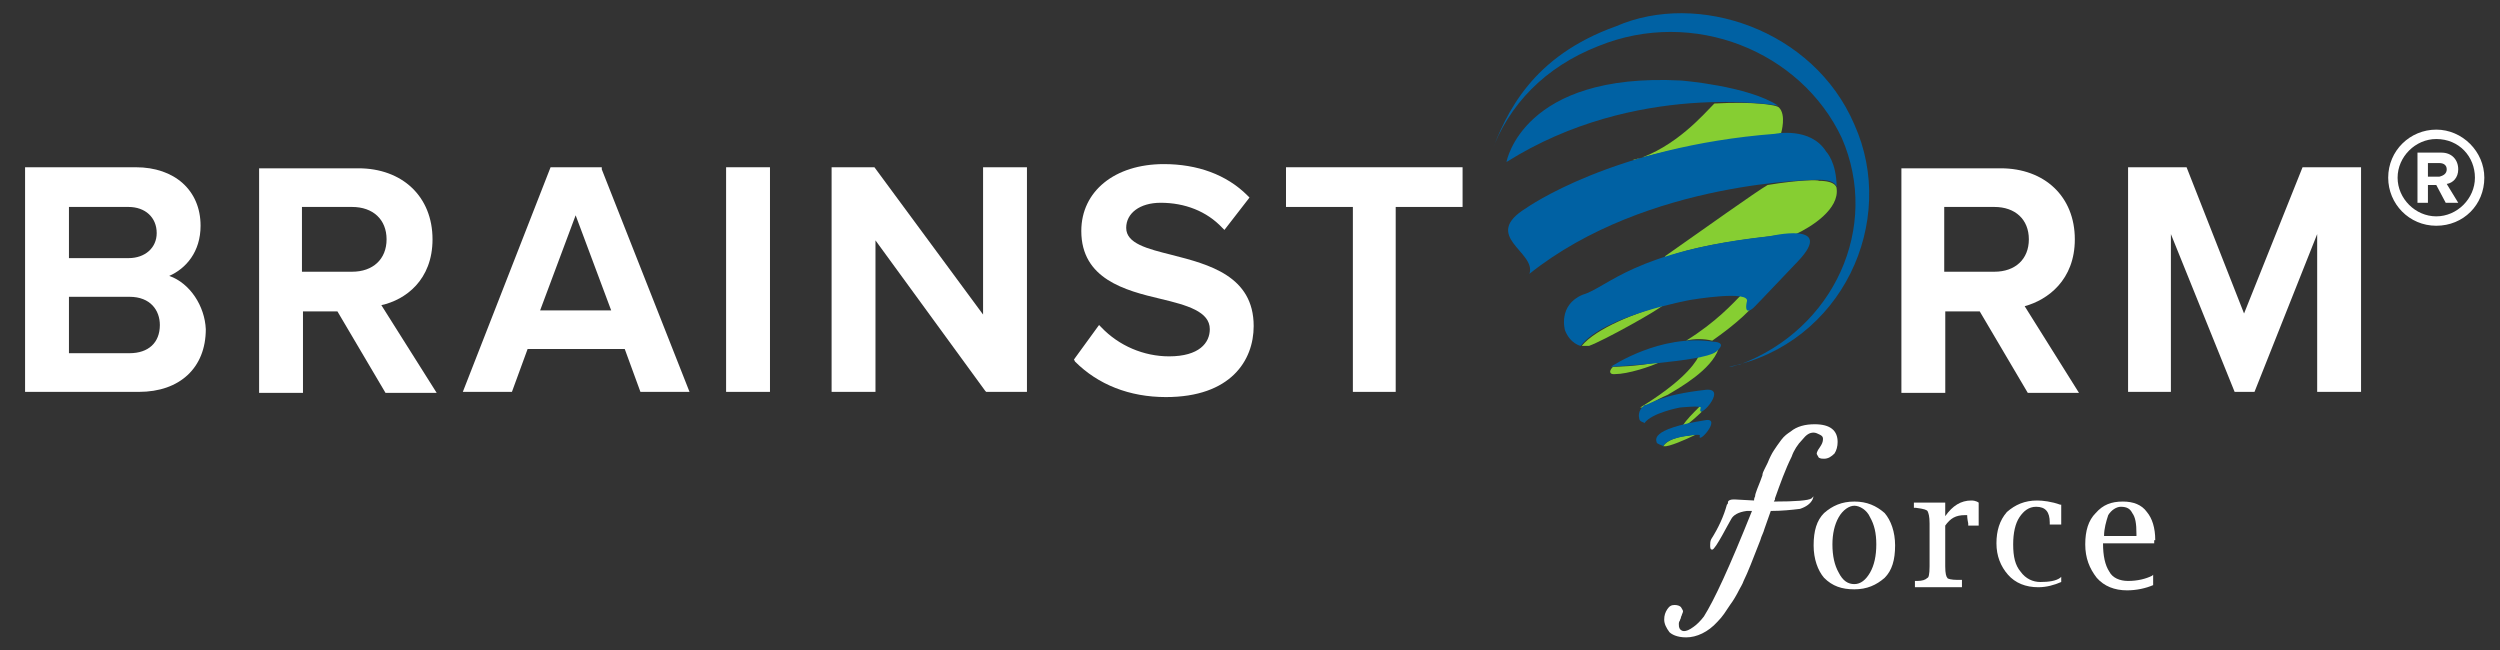 <svg xmlns="http://www.w3.org/2000/svg" width="100" height="26" viewBox="0 0 100 26" fill="none"><rect x="0" y="0" width="100" height="26" fill="#333333" stroke="none"/><g clip-path="url(#clip0_164_3965)"><path d="M72.084 17.597C72.252 17.388 72.377 17.304 72.544 17.304C72.628 17.304 72.711 17.346 72.795 17.388C72.878 17.43 72.92 17.471 72.92 17.555C72.92 17.68 72.878 17.764 72.795 17.889C72.669 18.056 72.669 18.14 72.669 18.14C72.669 18.182 72.711 18.224 72.753 18.307C72.837 18.349 72.878 18.349 72.962 18.349C73.129 18.349 73.254 18.265 73.38 18.14C73.463 18.015 73.505 17.848 73.505 17.68C73.505 17.221 73.213 16.97 72.586 16.97C72.21 16.97 71.876 17.053 71.625 17.262C71.499 17.346 71.374 17.43 71.249 17.597C71.123 17.764 71.04 17.889 70.956 18.015C70.873 18.14 70.789 18.307 70.705 18.516C70.664 18.6 70.622 18.683 70.58 18.767C70.538 18.851 70.496 18.934 70.496 19.018C70.455 19.143 70.371 19.352 70.287 19.561C70.246 19.686 70.204 19.77 70.204 19.853C70.162 19.937 70.162 19.979 70.162 20.02L69.41 19.979H69.326C69.285 19.979 69.243 19.979 69.159 20.02C69.118 20.062 69.118 20.062 69.118 20.104C69.118 20.146 69.118 20.146 69.076 20.188C68.95 20.647 68.741 21.107 68.449 21.567C68.407 21.65 68.407 21.734 68.407 21.817C68.407 21.901 68.407 21.985 68.491 21.985C68.616 21.985 69.159 20.898 69.243 20.773C69.326 20.606 69.535 20.48 69.87 20.438H70.079C69.159 22.737 68.574 23.99 68.156 24.659C68.031 24.826 67.864 24.993 67.738 25.077C67.571 25.202 67.446 25.244 67.362 25.244C67.279 25.244 67.237 25.202 67.195 25.16C67.153 25.077 67.153 25.035 67.153 24.952C67.153 24.952 67.153 24.868 67.195 24.826C67.195 24.784 67.237 24.743 67.237 24.701C67.237 24.659 67.279 24.617 67.279 24.576C67.321 24.492 67.321 24.45 67.321 24.45C67.321 24.408 67.279 24.366 67.237 24.283C67.195 24.241 67.112 24.199 66.986 24.199C66.861 24.199 66.777 24.241 66.694 24.366C66.61 24.492 66.568 24.617 66.568 24.784C66.568 24.952 66.652 25.119 66.777 25.286C66.861 25.369 67.07 25.495 67.446 25.495C67.864 25.495 68.323 25.286 68.7 24.868C68.909 24.659 69.034 24.45 69.201 24.199C69.326 24.032 69.452 23.823 69.577 23.573C69.619 23.489 69.703 23.364 69.744 23.238C69.911 22.904 70.12 22.361 70.413 21.608C70.455 21.441 70.538 21.316 70.58 21.149L70.831 20.438C71.249 20.438 71.667 20.397 72.001 20.355C72.252 20.271 72.419 20.146 72.502 19.979L72.544 19.853L72.46 19.937C72.335 20.02 71.834 20.062 70.956 20.062C70.956 20.02 70.998 20.02 70.998 19.979V19.937C71.207 19.352 71.416 18.767 71.667 18.265C71.75 18.015 71.917 17.764 72.084 17.597Z" fill="white"></path><path d="M74.175 20.062C73.673 20.062 73.297 20.229 72.963 20.522C72.67 20.814 72.545 21.232 72.545 21.817C72.545 22.361 72.712 22.82 72.963 23.113C73.297 23.447 73.673 23.573 74.175 23.573C74.676 23.573 75.052 23.405 75.386 23.113C75.679 22.82 75.804 22.402 75.804 21.817C75.804 21.274 75.637 20.814 75.386 20.522C75.052 20.229 74.676 20.062 74.175 20.062ZM73.548 20.689C73.715 20.397 73.966 20.229 74.175 20.229C74.384 20.229 74.676 20.397 74.802 20.689C74.969 20.982 75.052 21.316 75.052 21.776C75.052 22.235 74.969 22.611 74.802 22.904C74.634 23.196 74.425 23.364 74.175 23.364C73.924 23.364 73.715 23.238 73.548 22.904C73.381 22.611 73.297 22.235 73.297 21.776C73.297 21.358 73.381 20.982 73.548 20.689Z" fill="white"></path><path d="M78.854 20.02C78.436 20.02 78.102 20.229 77.809 20.647V20.104H76.556V20.313H76.639C76.974 20.355 77.057 20.396 77.099 20.438C77.141 20.522 77.183 20.647 77.183 20.94V22.653C77.183 22.987 77.141 23.113 77.099 23.113C77.015 23.196 76.89 23.238 76.681 23.238H76.597V23.489H78.478V23.196H78.311C78.06 23.196 77.893 23.154 77.893 23.113C77.851 23.071 77.809 22.945 77.809 22.653V21.023C78.018 20.731 78.227 20.605 78.603 20.605C78.687 20.605 78.687 20.605 78.687 20.605C78.687 20.647 78.687 20.731 78.729 20.94V21.023H79.147V20.104C79.021 20.02 78.896 20.02 78.854 20.02Z" fill="white"></path><path d="M81.488 20.02C80.987 20.02 80.611 20.187 80.276 20.48C79.984 20.814 79.858 21.232 79.858 21.734C79.858 22.235 80.025 22.653 80.318 22.987C80.611 23.322 81.028 23.489 81.53 23.489C81.864 23.489 82.157 23.405 82.449 23.28V23.071L82.407 23.113C82.24 23.238 81.948 23.28 81.614 23.28C81.321 23.28 81.028 23.154 80.82 22.862C80.611 22.611 80.527 22.277 80.527 21.775C80.527 21.316 80.611 20.94 80.778 20.689C80.945 20.438 81.154 20.271 81.446 20.271C81.823 20.271 81.99 20.48 81.99 20.898V20.981H82.449V20.187H82.407C82.073 20.062 81.697 20.02 81.488 20.02Z" fill="white"></path><path d="M86.21 21.608C86.21 21.107 86.085 20.731 85.876 20.48C85.667 20.188 85.332 20.062 84.915 20.062C84.455 20.062 84.121 20.188 83.828 20.522C83.535 20.814 83.41 21.232 83.41 21.776C83.41 22.319 83.577 22.737 83.87 23.113C84.162 23.447 84.58 23.614 85.082 23.614C85.458 23.614 85.834 23.531 86.126 23.405V22.988L86.085 23.029C85.834 23.155 85.5 23.238 85.124 23.238C84.789 23.238 84.497 23.113 84.371 22.862C84.204 22.611 84.121 22.235 84.121 21.734H86.168V21.608H86.21ZM84.329 20.605C84.455 20.397 84.664 20.271 84.831 20.271C85.082 20.271 85.207 20.355 85.291 20.522C85.416 20.689 85.458 20.94 85.458 21.358V21.441H84.162C84.162 21.149 84.246 20.856 84.329 20.605Z" fill="white"></path><path fill-rule="evenodd" clip-rule="evenodd" d="M68.574 4.141C68.156 4.559 67.028 5.896 65.398 6.397H65.314C66.86 5.98 68.783 5.562 71.039 5.394C71.039 5.394 71.123 5.394 71.248 5.311C71.248 5.311 71.457 4.601 71.165 4.308C71.081 4.183 70.078 4.057 68.574 4.141ZM67.738 17.43C67.487 17.555 66.735 17.889 66.568 17.848H66.526C66.777 17.471 67.529 17.43 67.529 17.43C67.529 17.43 67.738 17.388 67.822 17.388L67.738 17.43ZM67.989 16.259C67.696 16.552 67.445 16.803 67.32 17.012C67.32 17.012 67.487 17.053 67.487 16.97C67.571 16.928 67.905 16.636 68.114 16.427C68.031 16.51 68.031 16.468 68.072 16.343C68.114 16.301 68.114 16.259 67.989 16.259ZM66.442 14.463C66.025 14.671 65.105 14.964 64.604 14.964H64.52C64.437 14.964 64.311 14.88 64.52 14.671C64.562 14.671 65.481 14.671 66.442 14.463ZM67.947 14.254C67.738 14.671 67.111 15.382 65.607 16.301C65.607 16.301 65.607 16.301 65.69 16.301C65.69 16.301 65.774 16.301 65.774 16.218C65.983 16.218 66.192 16.009 66.693 15.8C67.195 15.507 68.448 14.797 68.741 13.961L68.657 14.045C68.574 14.128 68.281 14.128 67.947 14.254ZM69.618 11.83C69.326 12.122 68.657 12.875 67.445 13.627C67.738 13.543 68.156 13.543 68.49 13.627C68.783 13.418 69.618 12.833 70.162 12.206C70.078 12.29 69.827 12.582 69.953 12.081C69.995 11.955 69.869 11.83 69.66 11.83H69.618ZM66.526 12.206C66.317 12.415 64.144 13.627 63.559 13.836C63.475 13.836 63.35 13.836 63.267 13.836C63.852 13.125 65.481 12.498 66.526 12.206ZM70.705 7.4C70.204 7.693 68.281 9.072 66.61 10.242C66.568 10.242 66.61 10.284 66.651 10.284C67.654 9.908 69.033 9.657 70.83 9.448C70.83 9.448 71.374 9.364 71.833 9.364C72.46 9.072 73.588 8.361 73.463 7.526C73.463 7.526 73.463 7.233 72.753 7.233C72.753 7.191 71.959 7.191 70.705 7.4Z" fill="#86CE32"></path><path fill-rule="evenodd" clip-rule="evenodd" d="M66.276 17.722C66.276 17.639 65.859 17.179 68.24 16.803C68.867 16.719 67.906 17.806 67.99 17.43C68.073 17.346 67.53 17.43 67.53 17.43C67.53 17.43 66.694 17.513 66.527 17.847C66.485 17.806 66.402 17.806 66.276 17.722ZM60.259 6.481C60.259 6.481 60.886 2.887 67.237 3.221C67.237 3.221 69.912 3.43 71.124 4.224C71.082 4.224 65.441 3.221 60.259 6.481ZM61.053 8.32C61.053 8.32 64.521 5.854 70.998 5.353C70.998 5.353 72.419 5.06 73.046 6.063C73.046 6.063 73.464 6.481 73.464 7.484C73.464 7.484 73.464 7.191 72.754 7.191C72.754 7.191 65.9 7.191 61.178 10.952C61.471 10.075 59.214 9.448 61.053 8.32ZM62.599 13.209C62.599 13.209 62.306 12.206 63.309 11.788C64.312 11.496 65.357 10.033 70.79 9.448C70.79 9.448 73.464 8.821 71.918 10.451C70.372 12.081 70.163 12.29 70.163 12.29C70.163 12.29 69.745 12.707 69.87 12.081C70.079 11.579 67.614 11.997 67.614 11.997C67.614 11.997 64.145 12.624 63.226 13.836C63.226 13.836 62.808 13.752 62.599 13.209ZM64.438 14.671C64.438 14.671 66.402 13.334 68.533 13.669C68.533 13.669 69.16 13.669 68.617 14.086C68.115 14.463 64.438 14.671 64.438 14.671ZM65.566 16.719C65.566 16.719 65.482 16.427 65.775 16.218C66.067 16.134 66.402 15.8 68.24 15.591C69.16 15.507 67.823 16.928 68.031 16.301C68.031 16.218 67.196 16.301 67.196 16.301C67.196 16.301 66.067 16.51 65.775 16.928C65.775 16.886 65.566 16.886 65.566 16.719Z" fill="#0061A3"></path><path fill-rule="evenodd" clip-rule="evenodd" d="M74.173 4.977C75.928 8.863 73.672 13.752 69.159 14.672C69.368 14.672 69.451 14.588 69.576 14.588C73.379 13.167 75.218 9.072 73.672 5.52C72.042 2.051 67.738 0.296 63.935 1.843C61.804 2.678 60.341 4.183 59.631 6.147C60.258 4.517 61.261 2.26 64.645 1.049C67.905 -0.372 72.543 1.174 74.173 4.977Z" fill="#0061A3"></path><path d="M6.77 11.036C7.438 10.743 8.023 10.075 8.023 9.03C8.023 7.609 6.979 6.69 5.433 6.69H1.003V15.675H5.558C7.188 15.675 8.232 14.713 8.232 13.167C8.191 12.248 7.606 11.329 6.77 11.036ZM5.14 10.325H2.758V8.278H5.14C5.809 8.278 6.268 8.696 6.268 9.323C6.268 9.908 5.809 10.325 5.14 10.325ZM2.758 11.872H5.182C6.018 11.872 6.394 12.415 6.394 13C6.394 13.71 5.934 14.128 5.182 14.128H2.758V11.872Z" fill="white"></path><path d="M17.301 9.573C17.301 7.86 16.089 6.732 14.334 6.732H10.364V15.716H12.119V12.457H13.498L15.421 15.716H17.468L15.254 12.206C16.215 11.997 17.301 11.203 17.301 9.573ZM12.078 8.278H14.083C14.919 8.278 15.463 8.779 15.463 9.573C15.463 10.367 14.919 10.869 14.083 10.869H12.078V8.278Z" fill="white"></path><path d="M24.071 6.69H22.023L18.513 15.675H20.477L21.104 13.961H24.99L25.617 15.675H27.581L24.071 6.774V6.69ZM24.447 12.415H21.605L23.026 8.612L24.447 12.415Z" fill="white"></path><path d="M30.799 6.69H29.044V15.675H30.799V6.69Z" fill="white"></path><path d="M39.323 12.582L34.977 6.69H33.264V15.675H35.019V9.615L39.407 15.633L39.448 15.675H41.078V6.69H39.323V12.582Z" fill="white"></path><path d="M46.887 10.2C45.884 9.949 45.048 9.74 45.048 9.114C45.048 8.529 45.592 8.111 46.427 8.111C47.389 8.111 48.266 8.445 48.893 9.114L48.977 9.197L49.98 7.902L49.896 7.818C49.06 6.982 47.89 6.564 46.553 6.564C44.589 6.564 43.252 7.651 43.252 9.239C43.252 11.161 45.007 11.621 46.427 11.955C47.472 12.206 48.392 12.457 48.392 13.167C48.392 13.71 47.974 14.254 46.762 14.254C45.759 14.254 44.756 13.836 44.045 13.084L43.962 13L42.959 14.379L43.001 14.463C43.92 15.382 45.174 15.883 46.636 15.883C49.227 15.883 50.147 14.421 50.147 13.042C50.147 11.036 48.35 10.576 46.887 10.2Z" fill="white"></path><path d="M51.44 8.278H54.115V15.675H55.828V8.278H58.503V6.69H51.44V8.278Z" fill="white"></path><path d="M82.993 9.573C82.993 7.86 81.781 6.732 80.026 6.732H76.056V15.716H77.811V12.457H79.19L81.112 15.716H83.16L80.987 12.248C81.906 11.997 82.993 11.203 82.993 9.573ZM77.769 8.278H79.775C80.611 8.278 81.154 8.779 81.154 9.573C81.154 10.367 80.611 10.869 79.775 10.869H77.769V8.278Z" fill="white"></path><path d="M92.102 6.69L89.762 12.54L87.463 6.69H85.123V15.675H86.836V9.364L89.385 15.675H90.18L92.687 9.364V15.675H94.442V6.69H92.102Z" fill="white"></path><path d="M97.451 9.03C96.364 9.03 95.528 8.152 95.528 7.108C95.528 6.021 96.406 5.185 97.451 5.185C98.495 5.185 99.373 6.063 99.373 7.108C99.373 8.194 98.537 9.03 97.451 9.03ZM97.451 5.561C96.615 5.561 95.904 6.272 95.904 7.108C95.904 7.943 96.615 8.654 97.451 8.654C98.286 8.654 98.997 7.943 98.997 7.108C98.997 6.272 98.37 5.561 97.451 5.561Z" fill="white"></path><path d="M97.828 8.111L97.451 7.4H97.117V8.111H96.699V6.105H97.66C98.078 6.105 98.329 6.397 98.329 6.773C98.329 7.108 98.12 7.317 97.869 7.358L98.329 8.111H97.828ZM97.869 6.773C97.869 6.606 97.744 6.523 97.577 6.523H97.117V7.066H97.577C97.744 7.024 97.869 6.941 97.869 6.773Z" fill="white"></path></g><defs><clipPath id="clip0_164_3965"><rect width="100" height="25.073" fill="white" transform="translate(0 0.463)"></rect></clipPath></defs></svg>